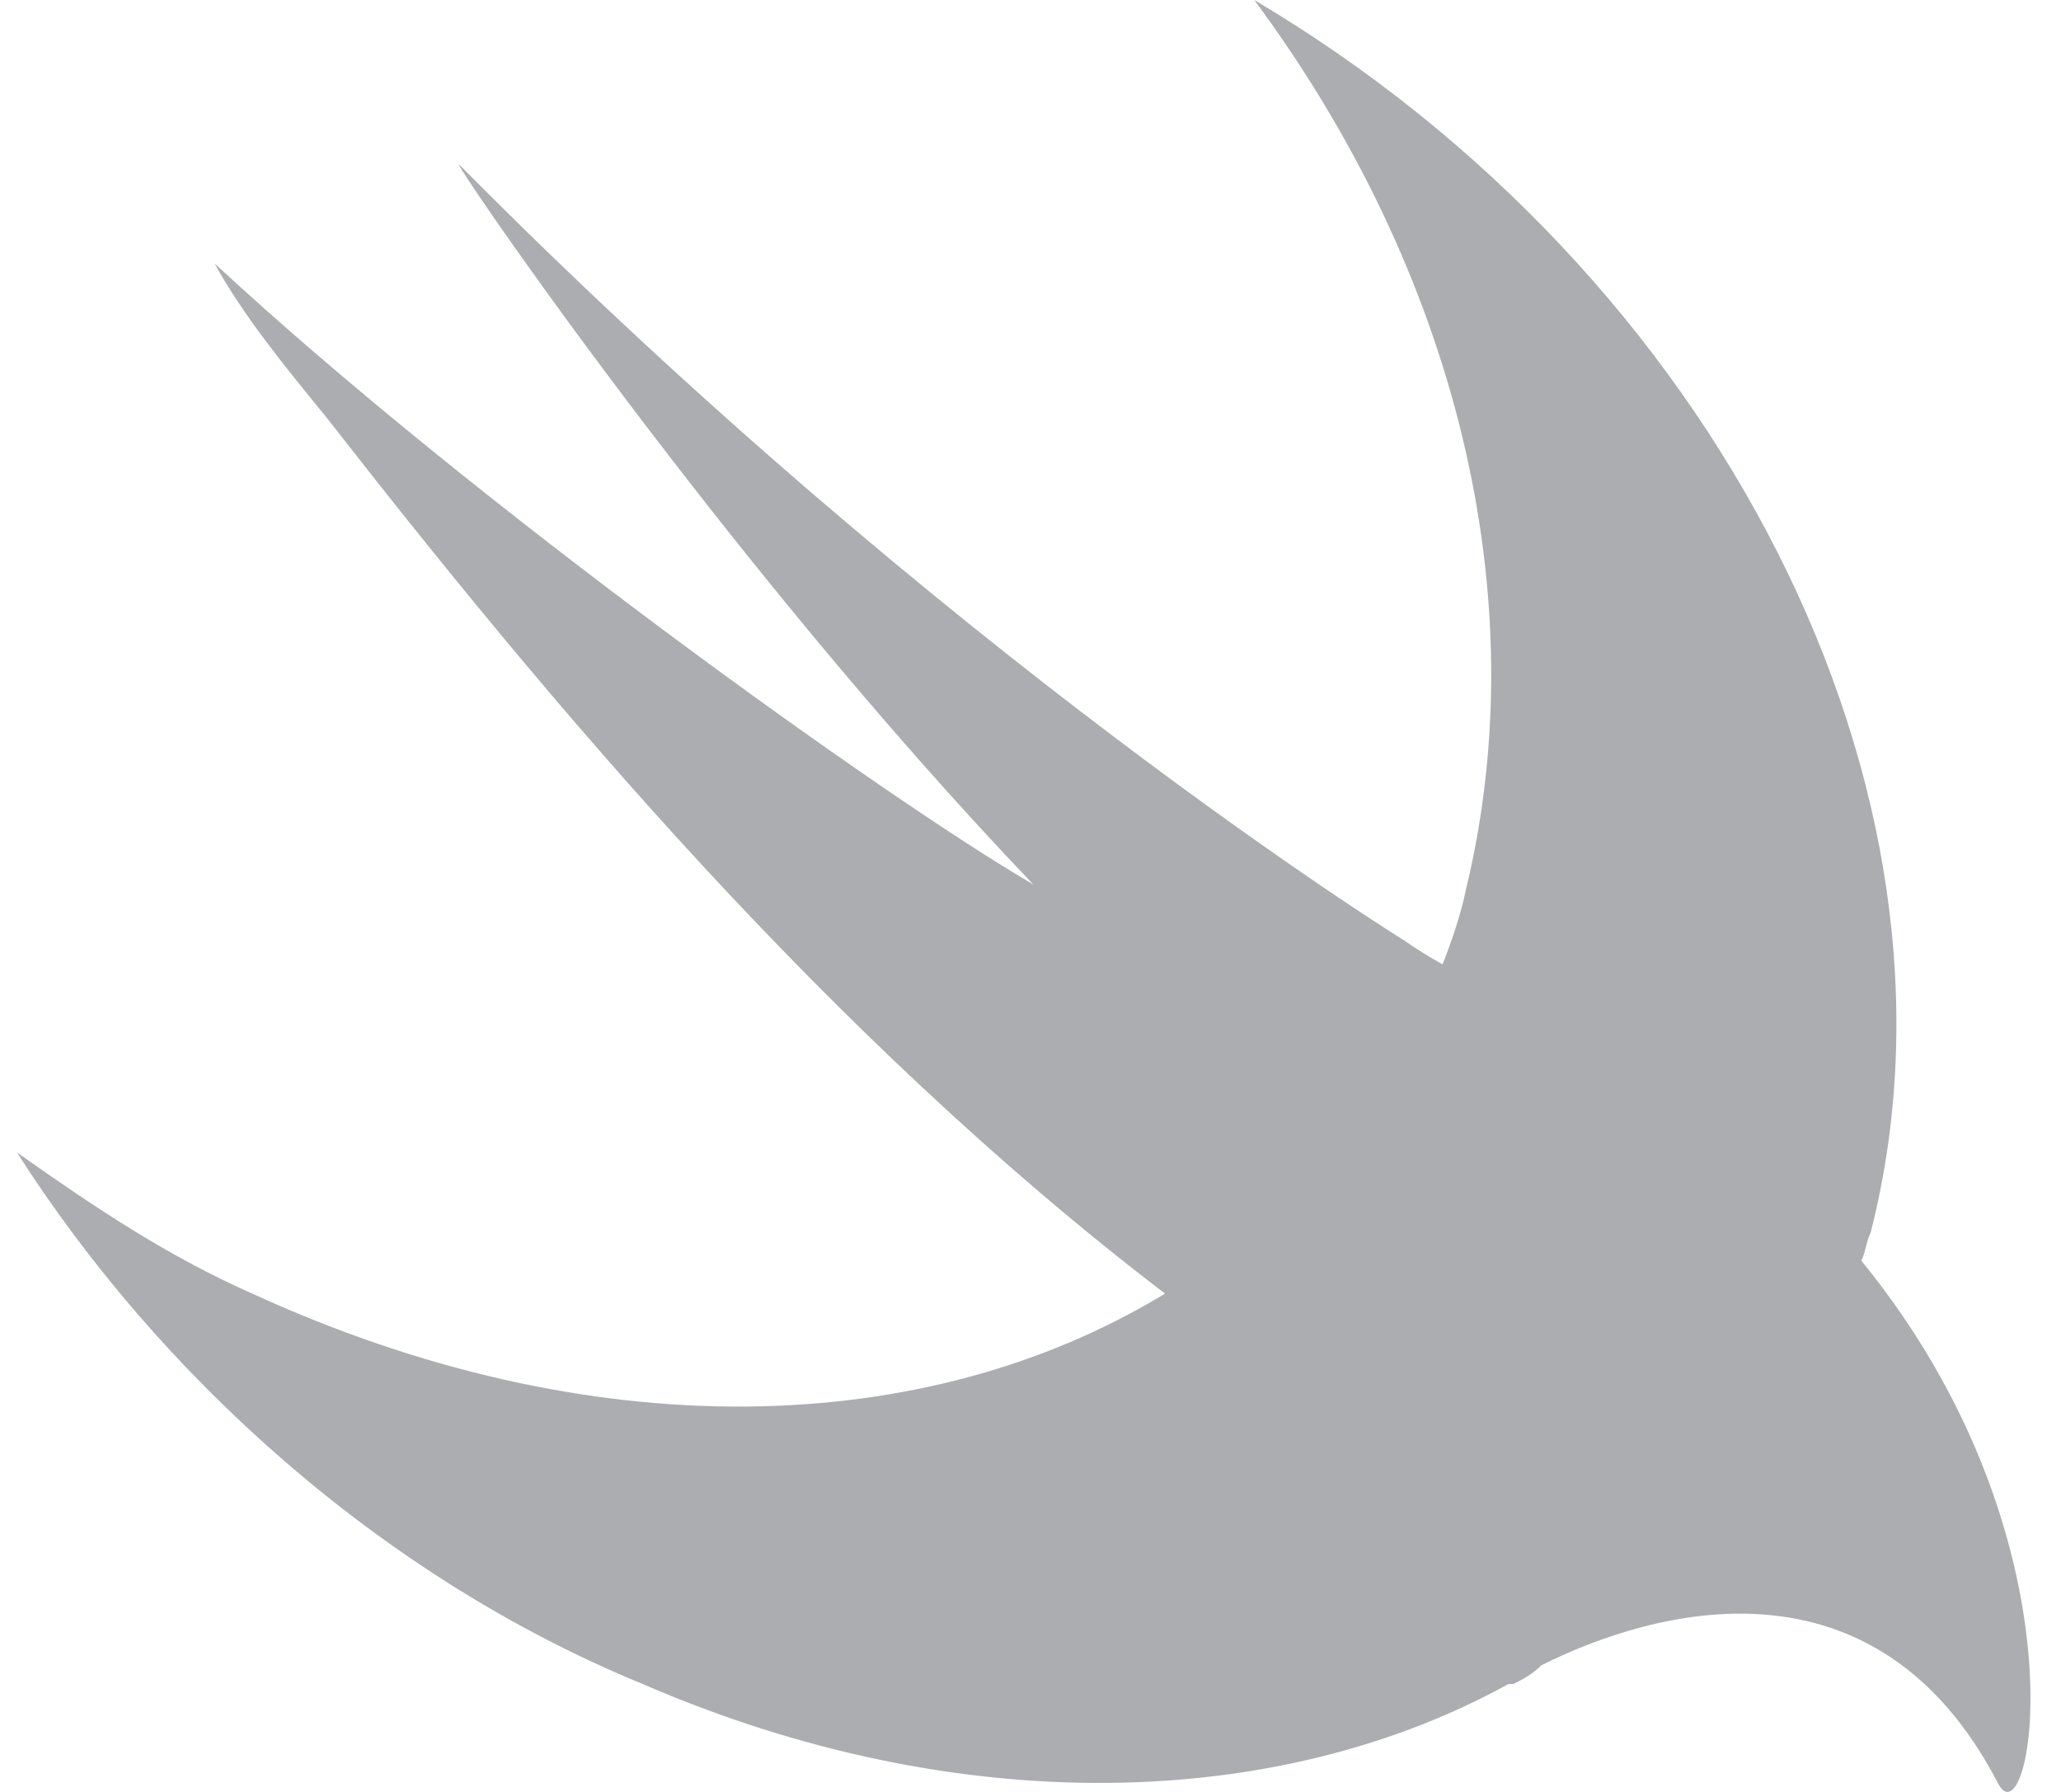 <svg width="46" height="40" viewBox="0 0 46 40" fill="none" xmlns="http://www.w3.org/2000/svg">
<path d="M41.542 28.142C41.647 27.932 41.647 27.722 41.752 27.513C44.272 17.641 38.286 6.091 27.994 0C32.511 6.091 34.295 13.336 32.721 19.847C32.616 20.371 32.406 21.002 32.196 21.526C31.907 21.366 31.625 21.191 31.354 21.002C31.354 21.002 21.169 14.701 10.251 3.676C9.934 3.361 16.13 12.495 23.061 19.742C19.806 17.851 10.565 11.237 4.789 5.88C5.42 7.035 6.365 8.19 7.309 9.346C12.14 15.542 18.441 23.101 26.002 28.876C20.647 32.134 13.191 32.342 5.629 28.876C3.738 28.037 2.165 26.986 0.379 25.726C3.528 30.662 8.464 35.179 14.346 37.592C21.381 40.639 28.521 40.429 33.666 37.592H33.773C33.983 37.487 34.192 37.383 34.402 37.173C36.922 35.913 41.858 34.548 44.589 39.798C45.323 41.268 46.688 34.443 41.544 28.142H41.542Z" fill="#ACADB1"/>
</svg>
